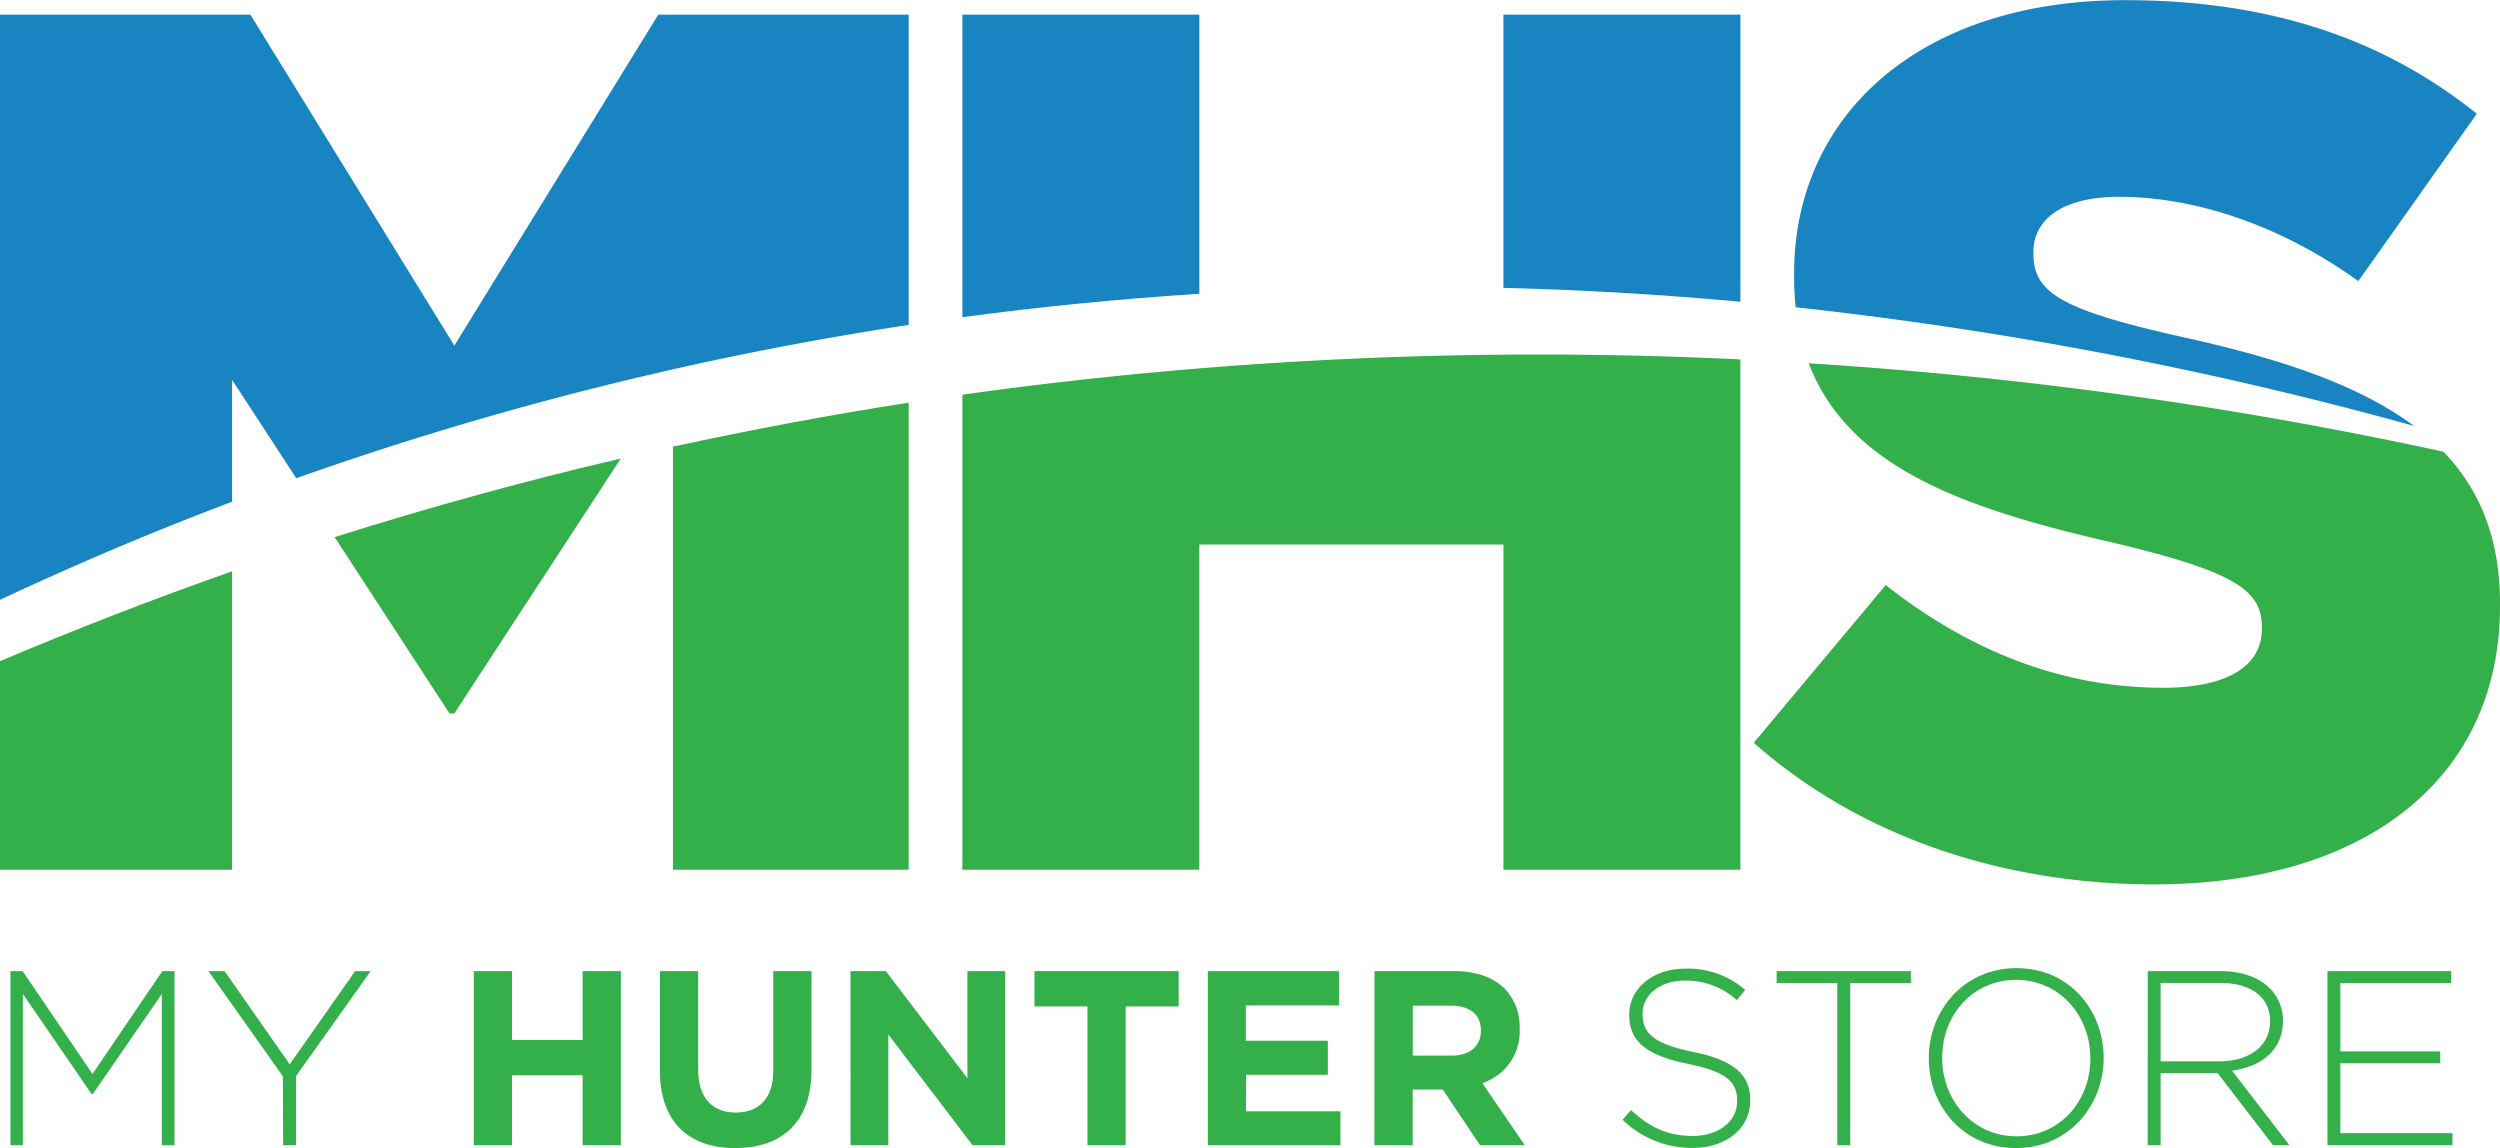 <svg viewBox="0 0 482.79 221.71" xmlns="http://www.w3.org/2000/svg"><g transform="translate(-43.75 -36.84)"><path d="m88.57 133.74c4.06-1.53 8.2-3.05 12.39-4.54l-12.39-19z" fill="none"/><g fill="#33b04a"><path d="m173.71 204.8h45.52v-90.2q-22.42 3.48-45.52 8.5z"/><path d="m130.55 174.61h.94l32.14-49.22q-27.3 6.36-55.26 15.17z"/><path d="m43.75 204.8h44.82v-57.63q-22.29 7.83-44.82 17.35z"/></g><path d="m88.57 110.19 12.39 19a641.53 641.53 0 0 1 118.27-29.6v-59.92h-48.35l-39.39 63.91-39.39-63.91h-48.35v113c13.93-6.53 28.88-12.92 44.82-18.94z" fill="#1884c1"/><path d="m379.85 39.67h-45.76v52.76q22.37.55 45.76 2.68z" fill="#1884c1"/><path d="m229.6 113.06v91.74h45.76v-62.8h58.73v62.8h45.76v-98.55a802.54 802.54 0 0 0 -150.25 6.81z" fill="#33b04a"/><path d="m275.36 39.67h-45.76v58.42q22.2-3 45.76-4.52z" fill="#1884c1"/><path d="m452.48 141.79c22.65 5.44 28.07 9 28.07 16.08v.47c0 7.08-6.6 11.32-19.1 11.32-19.11 0-37-6.84-53.54-19.83l-25.48 30.45c20.52 18.16 48.12 27.35 77.37 27.35 40.09 0 66.74-20 66.74-53.77v-.48c0-12.51-3.85-21.95-10.93-29.31a818.31 818.31 0 0 0 -122.56-17.07c7.81 20.57 31 28.3 59.43 34.79z" fill="#33b04a"/><path d="m465.22 101.93c-23.12-5.18-28.78-8.48-28.78-16v-.47c0-6.13 5.43-10.61 16.52-10.61 14.62 0 31.13 5.42 46.22 16.27l22.88-32.31c-17.92-14.39-39.86-21.94-67.92-21.94-39.63 0-63.92 22.17-63.92 52.83v.48a55.27 55.27 0 0 0 .31 6 750.1 750.1 0 0 1 119.39 22.91c-10.61-7.93-25.92-13.04-44.7-17.16z" fill="#1884c1"/><g fill="#33b04a"><path d="m45.77 224.38h2.35l13.49 19.87 13.49-19.87h2.35v33.62h-2.45v-29.21l-13.34 19.35h-.2l-13.29-19.35v29.21h-2.4z"/><path d="m98.37 244.68-14.37-20.3h3.12l12.58 18 12.63-18h3l-14.4 20.25v13.37h-2.5z"/><path d="m135.24 224.38h7.39v13.29h13.63v-13.29h7.39v33.62h-7.39v-13.51h-13.63v13.51h-7.39z"/><path d="m171.19 243.58v-19.2h7.39v19c0 5.48 2.74 8.31 7.25 8.31s7.25-2.74 7.25-8.07v-19.24h7.39v19c0 10.17-5.71 15.17-14.74 15.17s-14.54-5.08-14.54-14.97z"/><path d="m208 224.38h6.82l15.75 20.68v-20.68h7.29v33.62h-6.29l-16.27-21.38v21.38h-7.3z"/><path d="m253.75 231.19h-10.23v-6.81h27.85v6.81h-10.23v26.81h-7.39z"/><path d="m277 224.38h25.34v6.62h-18v6.82h15.84v6.58h-15.81v7.05h18.24v6.55h-25.61z"/><path d="m309.19 224.38h15.36c4.27 0 7.58 1.2 9.79 3.4a10.58 10.58 0 0 1 2.88 7.68v.1a10.45 10.45 0 0 1 -7.22 10.44l8.21 12h-8.64l-7.2-10.75h-5.81v10.75h-7.39zm14.88 16.32c3.6 0 5.66-1.92 5.66-4.76v-.09c0-3.17-2.2-4.8-5.81-4.8h-7.34v9.65z"/><path d="m357.09 253.08 1.63-1.87c3.7 3.41 7.11 5 12 5s8.5-2.83 8.5-6.67v-.1c0-3.55-1.87-5.61-9.51-7.15-8.06-1.63-11.33-4.37-11.33-9.46v-.09c0-5 4.56-8.84 10.81-8.84a16.75 16.75 0 0 1 11.57 4.1l-1.59 2a14.5 14.5 0 0 0 -10-3.79c-4.95 0-8.21 2.83-8.21 6.34v.09c0 3.56 1.82 5.72 9.79 7.35 7.78 1.58 11 4.37 11 9.26v.1c0 5.42-4.65 9.17-11.13 9.17a19.13 19.13 0 0 1 -13.53-5.44z"/><path d="m398.56 226.68h-11.71v-2.3h25.92v2.3h-11.71v31.32h-2.5z"/><path d="m416.23 241.27v-.09c0-9.17 6.76-17.38 16.94-17.38s16.83 8.11 16.83 17.28v.1c0 9.17-6.77 17.37-16.94 17.37s-16.83-8.11-16.83-17.28zm31.2 0v-.09c0-8.31-6.05-15.12-14.35-15.12s-14.26 6.72-14.26 15v.1c0 8.3 6.05 15.12 14.35 15.12s14.26-6.7 14.26-15.01z"/><path d="m458.51 224.38h14.12c4.13 0 7.44 1.29 9.45 3.31a8.83 8.83 0 0 1 2.55 6.24v.07c0 5.62-4.18 8.84-9.84 9.6l11.09 14.4h-3.17l-10.71-13.94h-11v13.94h-2.5zm13.83 17.42c5.62 0 9.79-2.83 9.79-7.68v-.12c0-4.51-3.55-7.34-9.65-7.34h-11.48v15.14z"/><path d="m493.22 224.38h23.9v2.3h-21.41v13.2h19.29v2.3h-19.29v13.49h21.65v2.33h-24.14z"/></g></g></svg>